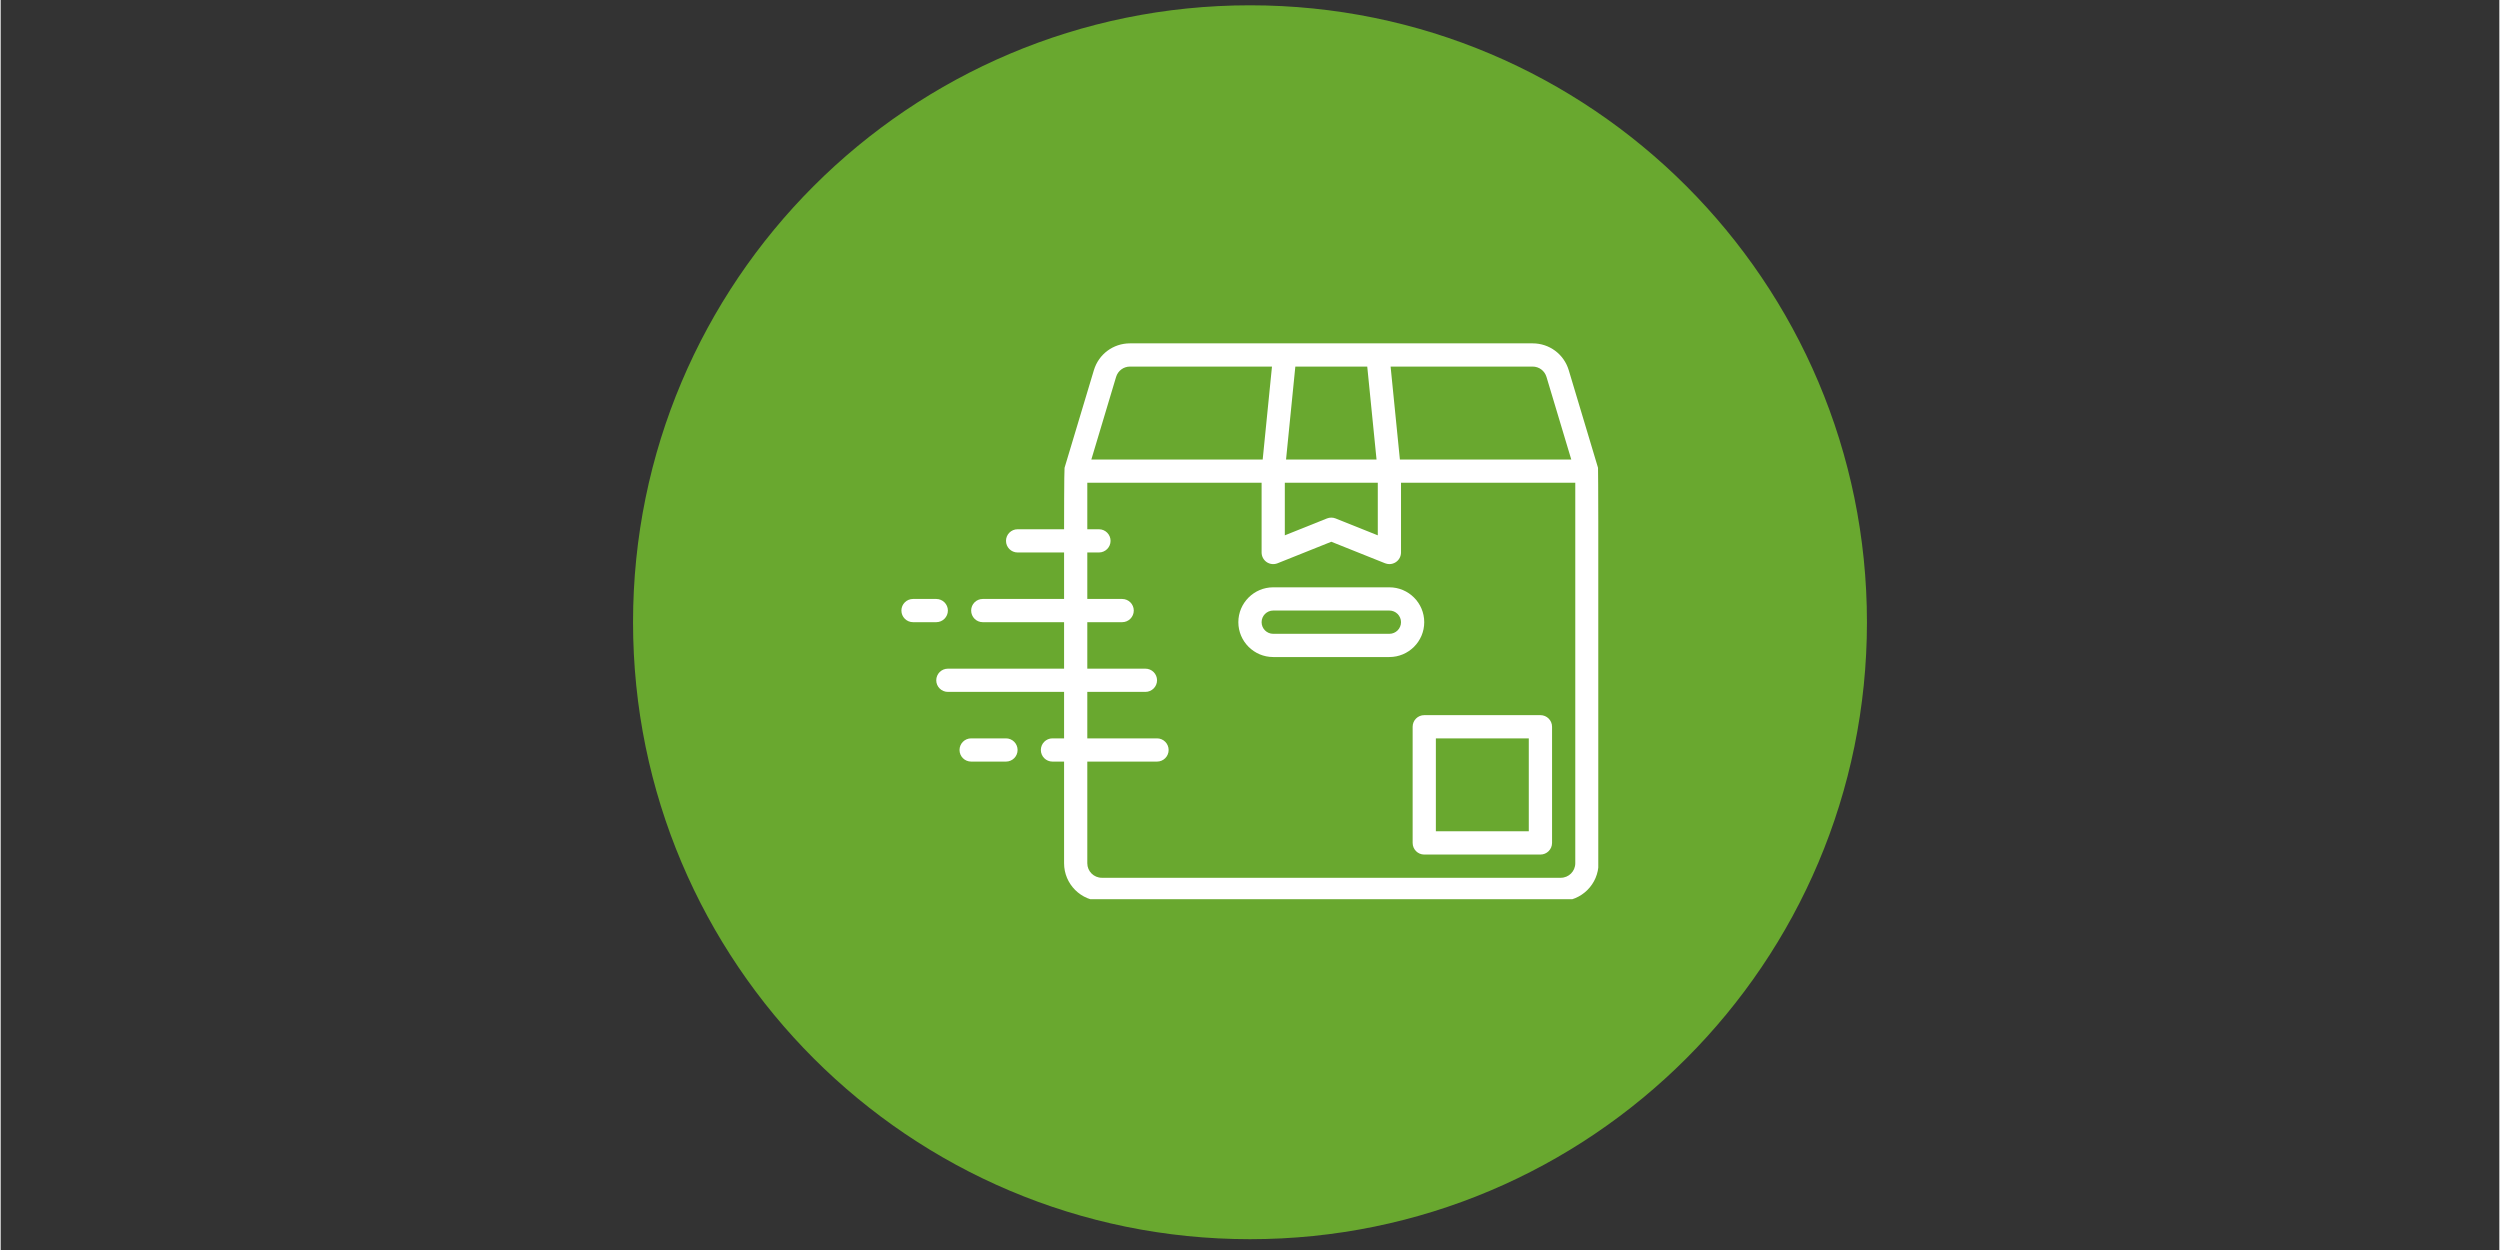 <svg xmlns="http://www.w3.org/2000/svg" xmlns:xlink="http://www.w3.org/1999/xlink" width="300" zoomAndPan="magnify" viewBox="0 0 224.88 112.5" height="150" preserveAspectRatio="xMidYMid meet" version="1.0"><rect x="0" y="0" width="224.88" height="112.5" fill="#333333" stroke="none"/><defs><clipPath id="90c6e0d49b"><path d="M 56.914 0.477 L 167.965 0.477 L 167.965 111.527 L 56.914 111.527 Z M 56.914 0.477 " clip-rule="nonzero"/></clipPath><clipPath id="00626f7276"><path d="M 112.441 0.477 C 81.773 0.477 56.914 25.336 56.914 56 C 56.914 86.668 81.773 111.527 112.441 111.527 C 143.105 111.527 167.965 86.668 167.965 56 C 167.965 25.336 143.105 0.477 112.441 0.477 Z M 112.441 0.477 " clip-rule="nonzero"/></clipPath><clipPath id="c0439118bc"><path d="M 84 30.902 L 143.785 30.902 L 143.785 80.93 L 84 80.93 Z M 84 30.902 " clip-rule="nonzero"/></clipPath><clipPath id="f3ddd6ce3f"><path d="M 81.066 53 L 86 53 L 86 56 L 81.066 56 Z M 81.066 53 " clip-rule="nonzero"/></clipPath></defs><g clip-path="url(#90c6e0d49b)"><g clip-path="url(#00626f7276)"><path fill="#69a82f" d="M 56.914 0.477 L 167.965 0.477 L 167.965 111.527 L 56.914 111.527 Z M 56.914 0.477 " fill-opacity="1" fill-rule="nonzero"/></g></g><path fill="#ffffff" d="M 126.031 55.996 C 126.031 56.574 125.562 57.043 124.984 57.043 L 114.527 57.043 C 113.953 57.043 113.484 56.574 113.484 55.996 C 113.484 55.422 113.953 54.949 114.527 54.949 L 124.984 54.949 C 125.562 54.949 126.031 55.422 126.031 55.996 Z M 114.527 52.859 C 112.801 52.859 111.391 54.266 111.391 55.996 C 111.391 57.727 112.801 59.133 114.527 59.133 L 124.984 59.133 C 126.715 59.133 128.121 57.727 128.121 55.996 C 128.121 54.266 126.715 52.859 124.984 52.859 L 114.527 52.859 " fill-opacity="1" fill-rule="nonzero"/><g clip-path="url(#c0439118bc)"><path fill="#ffffff" d="M 141.715 77.695 C 141.715 78.414 141.129 79 140.41 79 L 99.105 79 C 98.383 79 97.797 78.414 97.797 77.695 L 97.797 68.543 L 104.074 68.543 C 104.648 68.543 105.117 68.078 105.117 67.5 C 105.117 66.922 104.648 66.453 104.074 66.453 L 97.797 66.453 L 97.797 62.27 L 103.027 62.27 C 103.605 62.27 104.074 61.801 104.074 61.227 C 104.074 60.648 103.605 60.18 103.027 60.18 L 97.797 60.18 L 97.797 55.996 L 100.934 55.996 C 101.512 55.996 101.98 55.527 101.98 54.949 C 101.98 54.375 101.512 53.906 100.934 53.906 L 97.797 53.906 L 97.797 49.723 L 98.844 49.723 C 99.422 49.723 99.891 49.254 99.891 48.676 C 99.891 48.102 99.422 47.633 98.844 47.633 L 97.797 47.633 L 97.797 43.449 L 113.484 43.449 L 113.484 49.723 C 113.484 50.07 113.656 50.395 113.941 50.59 C 114.23 50.785 114.594 50.824 114.918 50.695 L 119.758 48.758 L 124.598 50.695 C 124.723 50.742 124.855 50.77 124.984 50.77 C 125.191 50.77 125.395 50.707 125.57 50.59 C 125.859 50.395 126.031 50.07 126.031 49.723 L 126.031 43.449 L 141.715 43.449 Z M 100.387 33.926 C 100.555 33.367 101.059 32.992 101.641 32.992 L 114.418 32.992 L 113.582 41.359 L 98.16 41.359 Z M 115.574 43.449 L 123.941 43.449 L 123.941 48.18 L 120.145 46.66 C 120.02 46.609 119.891 46.586 119.758 46.586 C 119.625 46.586 119.492 46.609 119.367 46.66 L 115.574 48.18 Z M 116.52 32.992 L 122.992 32.992 L 123.828 41.359 L 115.684 41.359 Z M 137.875 32.992 C 138.457 32.992 138.957 33.367 139.125 33.926 L 141.355 41.359 L 125.93 41.359 L 125.094 32.992 Z M 143.762 42.102 L 141.129 33.324 C 140.695 31.875 139.387 30.902 137.875 30.902 L 101.641 30.902 C 100.129 30.902 98.82 31.875 98.387 33.324 L 95.75 42.102 C 95.711 42.242 95.707 47.633 95.707 47.633 L 91.523 47.633 C 90.945 47.633 90.48 48.102 90.48 48.676 C 90.48 49.254 90.945 49.723 91.523 49.723 L 95.707 49.723 L 95.707 53.906 L 88.387 53.906 C 87.809 53.906 87.344 54.375 87.344 54.949 C 87.344 55.527 87.809 55.996 88.387 55.996 L 95.707 55.996 L 95.707 60.18 L 85.25 60.18 C 84.672 60.18 84.203 60.648 84.203 61.227 C 84.203 61.801 84.672 62.27 85.25 62.27 L 95.707 62.27 L 95.707 66.453 L 94.66 66.453 C 94.086 66.453 93.617 66.922 93.617 67.5 C 93.617 68.078 94.086 68.543 94.66 68.543 L 95.707 68.543 L 95.707 77.695 C 95.707 79.566 97.23 81.094 99.105 81.094 L 140.41 81.094 C 142.281 81.094 143.809 79.566 143.809 77.695 C 143.809 77.695 143.805 42.242 143.762 42.102 " fill-opacity="1" fill-rule="nonzero"/></g><path fill="#ffffff" d="M 129.168 66.453 L 137.531 66.453 L 137.531 74.816 L 129.168 74.816 Z M 127.078 65.406 L 127.078 75.863 C 127.078 76.441 127.543 76.91 128.121 76.91 L 138.578 76.91 C 139.156 76.91 139.625 76.441 139.625 75.863 L 139.625 65.406 C 139.625 64.832 139.156 64.363 138.578 64.363 L 128.121 64.363 C 127.543 64.363 127.078 64.832 127.078 65.406 " fill-opacity="1" fill-rule="nonzero"/><g clip-path="url(#f3ddd6ce3f)"><path fill="#ffffff" d="M 82.113 55.996 L 84.203 55.996 C 84.781 55.996 85.25 55.527 85.25 54.949 C 85.25 54.375 84.781 53.906 84.203 53.906 L 82.113 53.906 C 81.535 53.906 81.066 54.375 81.066 54.949 C 81.066 55.527 81.535 55.996 82.113 55.996 " fill-opacity="1" fill-rule="nonzero"/></g><path fill="#ffffff" d="M 90.48 66.453 L 87.344 66.453 C 86.766 66.453 86.297 66.922 86.297 67.5 C 86.297 68.078 86.766 68.543 87.344 68.543 L 90.48 68.543 C 91.055 68.543 91.523 68.078 91.523 67.5 C 91.523 66.922 91.055 66.453 90.48 66.453 " fill-opacity="1" fill-rule="nonzero"/></svg>